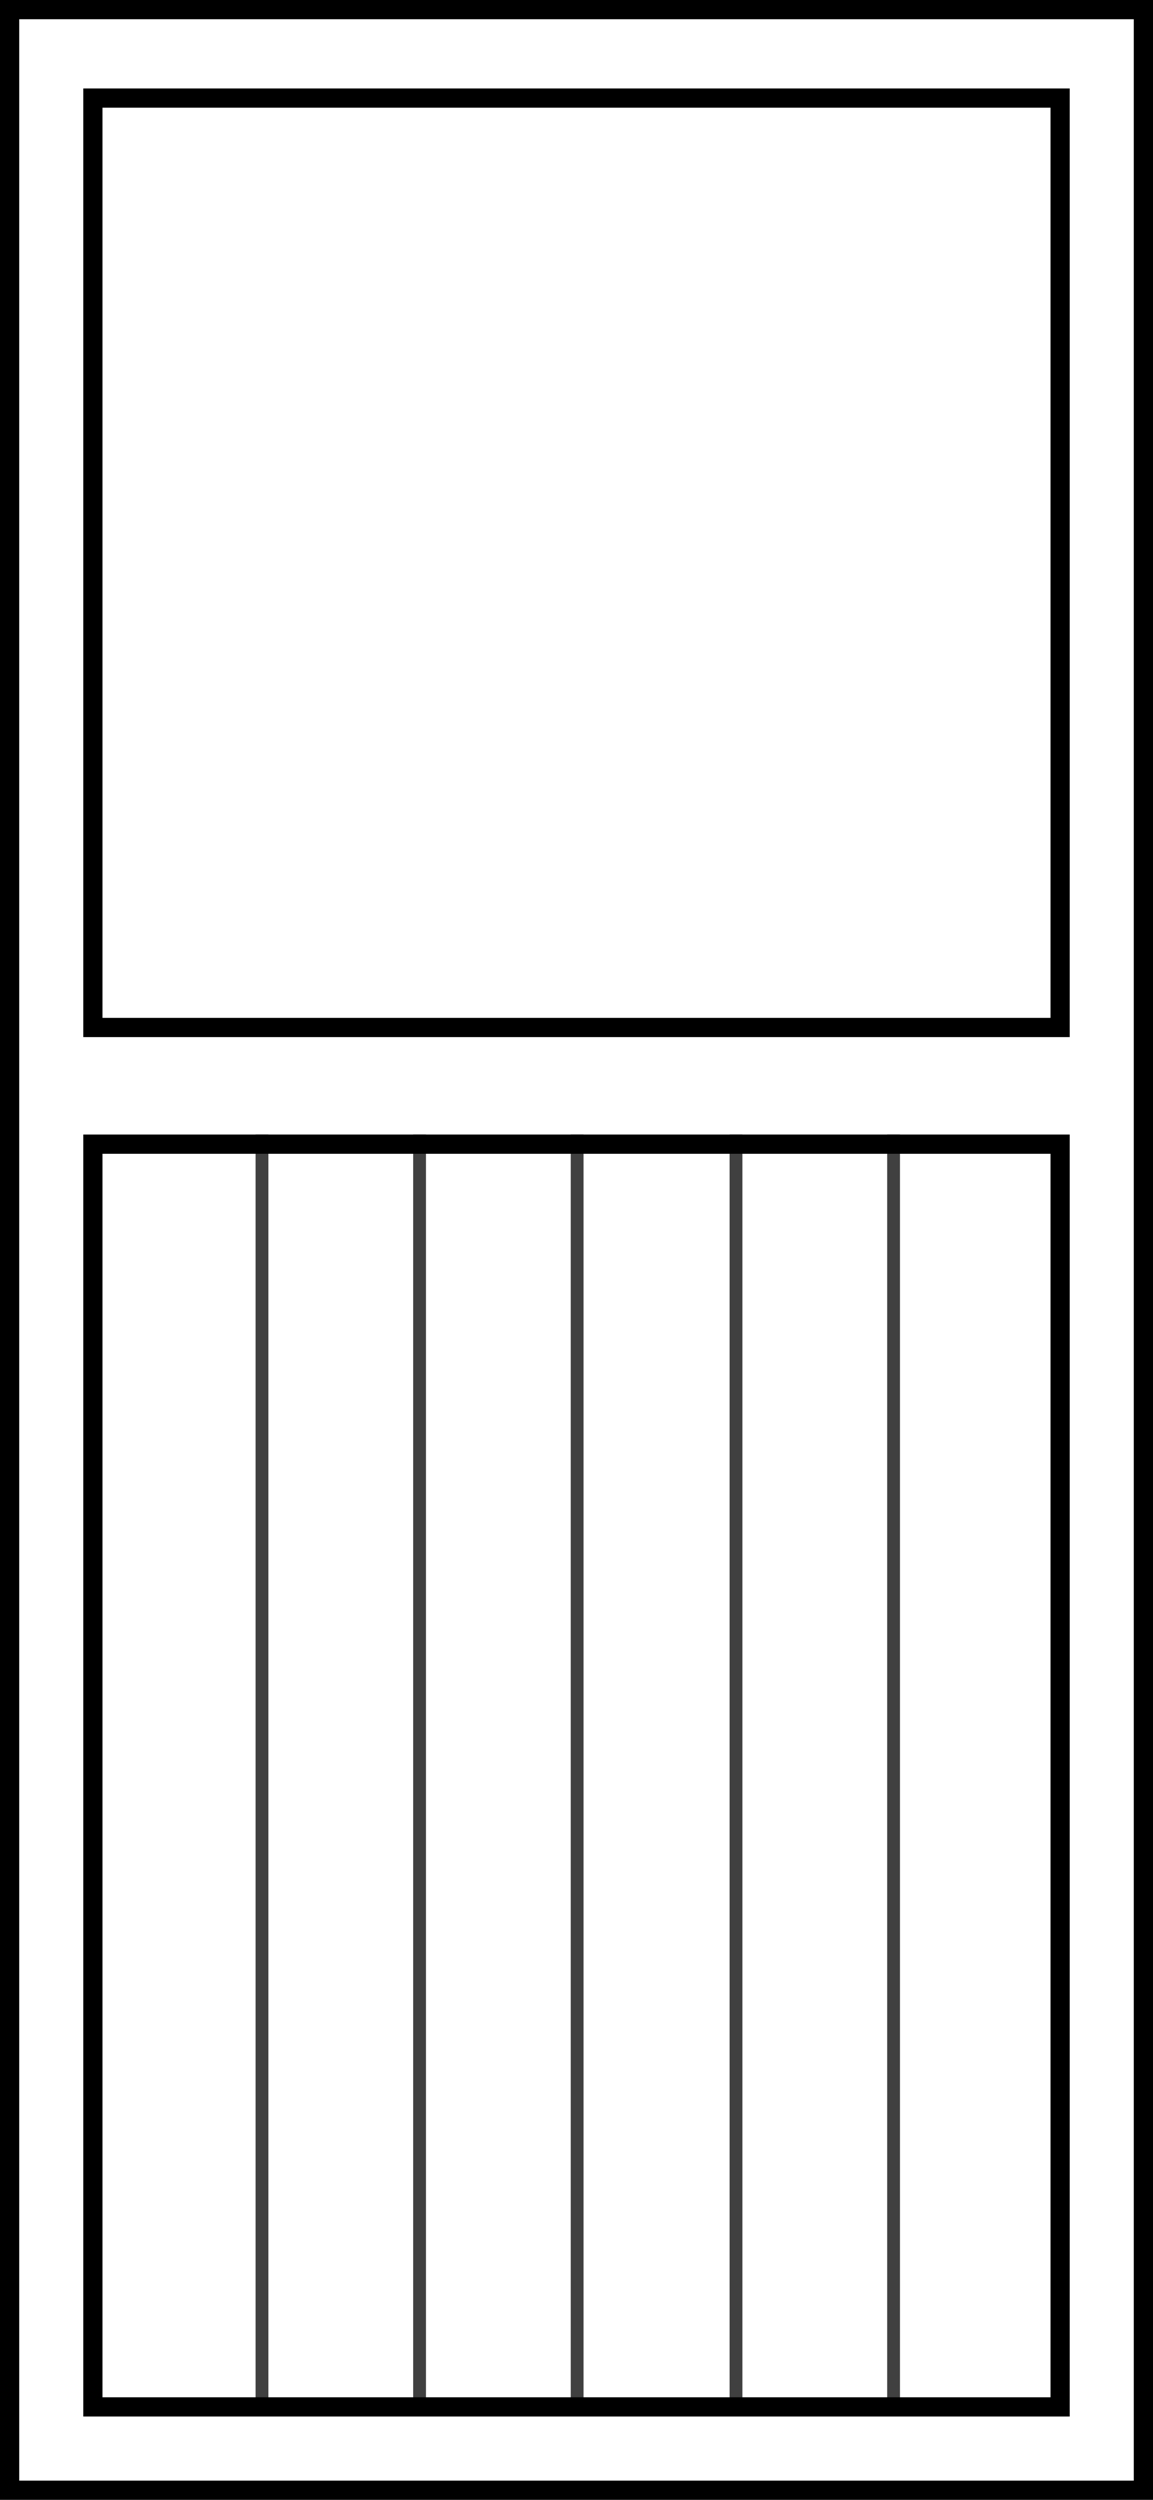 <?xml version="1.0" encoding="UTF-8"?>
<svg xmlns="http://www.w3.org/2000/svg" viewBox="0 0 900 1950">
  <path d="M885,15V1935H15V15H885M900,0H0V1950H900V0Z"></path>
  <g opacity="0.75">
    <line x1="450.5" y1="885" x2="450.5" y2="1871.84" fill="none" stroke="#000" stroke-miterlimit="10" stroke-width="10"></line>
  </g>
  <g opacity="0.75">
    <line x1="327.5" y1="885" x2="327.5" y2="1871.84" fill="none" stroke="#000" stroke-miterlimit="10" stroke-width="10"></line>
  </g>
  <g opacity="0.75">
    <line x1="204.5" y1="885" x2="204.5" y2="1871.84" fill="none" stroke="#000" stroke-miterlimit="10" stroke-width="10"></line>
  </g>
  <g opacity="0.75">
    <line x1="574.5" y1="885" x2="574.5" y2="1871.84" fill="none" stroke="#000" stroke-miterlimit="10" stroke-width="10"></line>
  </g>
  <g opacity="0.75">
    <line x1="697.5" y1="885" x2="697.5" y2="1871.84" fill="none" stroke="#000" stroke-miterlimit="10" stroke-width="10"></line>
  </g>
  <path d="M820,900v970H80V900H820m15-15H65V1885H835V885Z"></path>
  <path d="M820,84V794H80V84H820m15-15H65V809H835V69Z"></path>
</svg>
